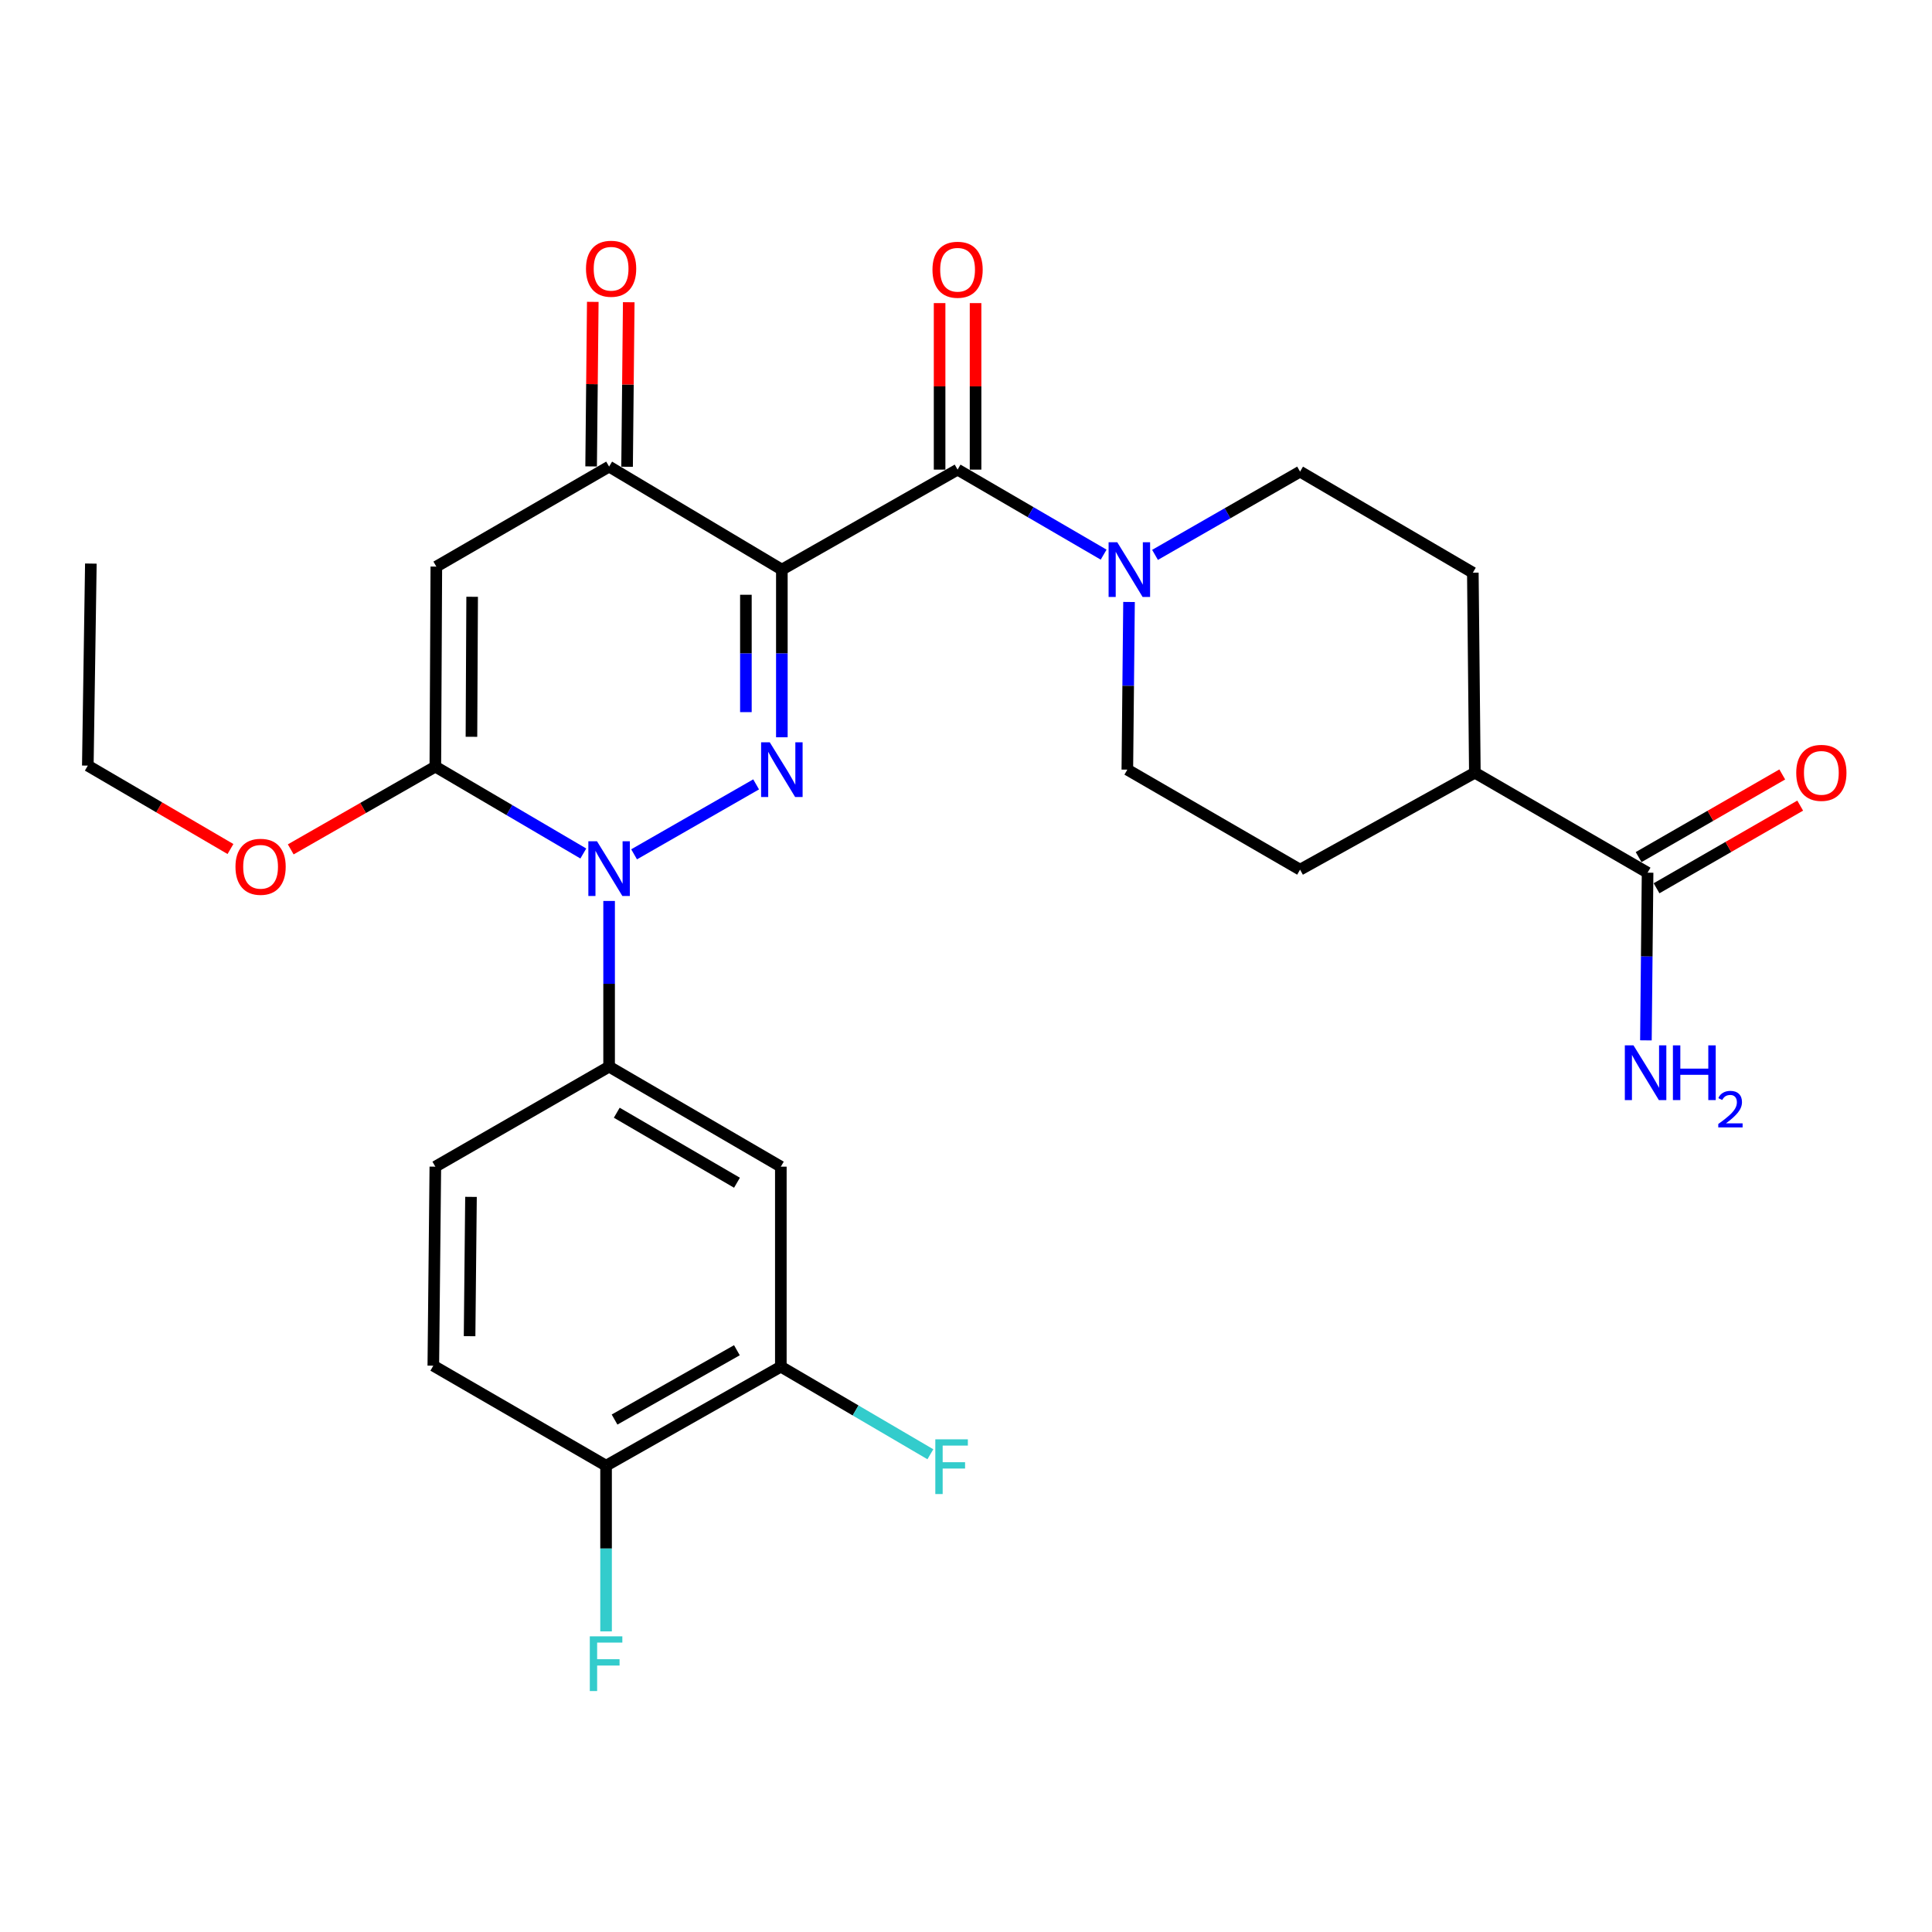 <?xml version='1.0' encoding='iso-8859-1'?>
<svg version='1.1' baseProfile='full'
              xmlns='http://www.w3.org/2000/svg'
                      xmlns:rdkit='http://www.rdkit.org/xml'
                      xmlns:xlink='http://www.w3.org/1999/xlink'
                  xml:space='preserve'
width='1000px' height='1000px' viewBox='0 0 1000 1000'>
<!-- END OF HEADER -->
<rect style='opacity:1.0;fill:#FFFFFF;stroke:none' width='1000' height='1000' x='0' y='0'> </rect>
<path class='bond-0' d='M 404.687,294.832 L 404.687,338.223' style='fill:none;fill-rule:evenodd;stroke:#000000;stroke-width:6px;stroke-linecap:butt;stroke-linejoin:miter;stroke-opacity:1' />
<path class='bond-0' d='M 404.687,338.223 L 404.687,381.614' style='fill:none;fill-rule:evenodd;stroke:#0000FF;stroke-width:6px;stroke-linecap:butt;stroke-linejoin:miter;stroke-opacity:1' />
<path class='bond-0' d='M 386.074,307.85 L 386.074,338.223' style='fill:none;fill-rule:evenodd;stroke:#000000;stroke-width:6px;stroke-linecap:butt;stroke-linejoin:miter;stroke-opacity:1' />
<path class='bond-0' d='M 386.074,338.223 L 386.074,368.597' style='fill:none;fill-rule:evenodd;stroke:#0000FF;stroke-width:6px;stroke-linecap:butt;stroke-linejoin:miter;stroke-opacity:1' />
<path class='bond-4' d='M 404.687,294.832 L 495.643,243.078' style='fill:none;fill-rule:evenodd;stroke:#000000;stroke-width:6px;stroke-linecap:butt;stroke-linejoin:miter;stroke-opacity:1' />
<path class='bond-5' d='M 404.687,294.832 L 315.272,241.506' style='fill:none;fill-rule:evenodd;stroke:#000000;stroke-width:6px;stroke-linecap:butt;stroke-linejoin:miter;stroke-opacity:1' />
<path class='bond-1' d='M 391.371,405.995 L 328.205,442.198' style='fill:none;fill-rule:evenodd;stroke:#0000FF;stroke-width:6px;stroke-linecap:butt;stroke-linejoin:miter;stroke-opacity:1' />
<path class='bond-7' d='M 315.272,466.333 L 315.272,509.215' style='fill:none;fill-rule:evenodd;stroke:#0000FF;stroke-width:6px;stroke-linecap:butt;stroke-linejoin:miter;stroke-opacity:1' />
<path class='bond-7' d='M 315.272,509.215 L 315.272,552.096' style='fill:none;fill-rule:evenodd;stroke:#000000;stroke-width:6px;stroke-linecap:butt;stroke-linejoin:miter;stroke-opacity:1' />
<path class='bond-28' d='M 301.924,441.774 L 263.627,419.287' style='fill:none;fill-rule:evenodd;stroke:#0000FF;stroke-width:6px;stroke-linecap:butt;stroke-linejoin:miter;stroke-opacity:1' />
<path class='bond-28' d='M 263.627,419.287 L 225.329,396.801' style='fill:none;fill-rule:evenodd;stroke:#000000;stroke-width:6px;stroke-linecap:butt;stroke-linejoin:miter;stroke-opacity:1' />
<path class='bond-2' d='M 225.329,396.801 L 225.846,293.271' style='fill:none;fill-rule:evenodd;stroke:#000000;stroke-width:6px;stroke-linecap:butt;stroke-linejoin:miter;stroke-opacity:1' />
<path class='bond-2' d='M 244.02,381.365 L 244.382,308.893' style='fill:none;fill-rule:evenodd;stroke:#000000;stroke-width:6px;stroke-linecap:butt;stroke-linejoin:miter;stroke-opacity:1' />
<path class='bond-20' d='M 225.329,396.801 L 187.907,418.218' style='fill:none;fill-rule:evenodd;stroke:#000000;stroke-width:6px;stroke-linecap:butt;stroke-linejoin:miter;stroke-opacity:1' />
<path class='bond-20' d='M 187.907,418.218 L 150.485,439.635' style='fill:none;fill-rule:evenodd;stroke:#FF0000;stroke-width:6px;stroke-linecap:butt;stroke-linejoin:miter;stroke-opacity:1' />
<path class='bond-3' d='M 225.846,293.271 L 315.272,241.506' style='fill:none;fill-rule:evenodd;stroke:#000000;stroke-width:6px;stroke-linecap:butt;stroke-linejoin:miter;stroke-opacity:1' />
<path class='bond-6' d='M 495.643,243.078 L 533.441,265.081' style='fill:none;fill-rule:evenodd;stroke:#000000;stroke-width:6px;stroke-linecap:butt;stroke-linejoin:miter;stroke-opacity:1' />
<path class='bond-6' d='M 533.441,265.081 L 571.24,287.083' style='fill:none;fill-rule:evenodd;stroke:#0000FF;stroke-width:6px;stroke-linecap:butt;stroke-linejoin:miter;stroke-opacity:1' />
<path class='bond-11' d='M 504.95,243.078 L 504.95,199.982' style='fill:none;fill-rule:evenodd;stroke:#000000;stroke-width:6px;stroke-linecap:butt;stroke-linejoin:miter;stroke-opacity:1' />
<path class='bond-11' d='M 504.95,199.982 L 504.95,156.886' style='fill:none;fill-rule:evenodd;stroke:#FF0000;stroke-width:6px;stroke-linecap:butt;stroke-linejoin:miter;stroke-opacity:1' />
<path class='bond-11' d='M 486.336,243.078 L 486.336,199.982' style='fill:none;fill-rule:evenodd;stroke:#000000;stroke-width:6px;stroke-linecap:butt;stroke-linejoin:miter;stroke-opacity:1' />
<path class='bond-11' d='M 486.336,199.982 L 486.336,156.886' style='fill:none;fill-rule:evenodd;stroke:#FF0000;stroke-width:6px;stroke-linecap:butt;stroke-linejoin:miter;stroke-opacity:1' />
<path class='bond-13' d='M 324.578,241.6 L 325.008,199.018' style='fill:none;fill-rule:evenodd;stroke:#000000;stroke-width:6px;stroke-linecap:butt;stroke-linejoin:miter;stroke-opacity:1' />
<path class='bond-13' d='M 325.008,199.018 L 325.437,156.436' style='fill:none;fill-rule:evenodd;stroke:#FF0000;stroke-width:6px;stroke-linecap:butt;stroke-linejoin:miter;stroke-opacity:1' />
<path class='bond-13' d='M 305.966,241.412 L 306.395,198.83' style='fill:none;fill-rule:evenodd;stroke:#000000;stroke-width:6px;stroke-linecap:butt;stroke-linejoin:miter;stroke-opacity:1' />
<path class='bond-13' d='M 306.395,198.83 L 306.825,156.249' style='fill:none;fill-rule:evenodd;stroke:#FF0000;stroke-width:6px;stroke-linecap:butt;stroke-linejoin:miter;stroke-opacity:1' />
<path class='bond-14' d='M 584.383,311.581 L 583.945,354.972' style='fill:none;fill-rule:evenodd;stroke:#0000FF;stroke-width:6px;stroke-linecap:butt;stroke-linejoin:miter;stroke-opacity:1' />
<path class='bond-14' d='M 583.945,354.972 L 583.507,398.363' style='fill:none;fill-rule:evenodd;stroke:#000000;stroke-width:6px;stroke-linecap:butt;stroke-linejoin:miter;stroke-opacity:1' />
<path class='bond-15' d='M 597.839,287.205 L 635.375,265.659' style='fill:none;fill-rule:evenodd;stroke:#0000FF;stroke-width:6px;stroke-linecap:butt;stroke-linejoin:miter;stroke-opacity:1' />
<path class='bond-15' d='M 635.375,265.659 L 672.912,244.112' style='fill:none;fill-rule:evenodd;stroke:#000000;stroke-width:6px;stroke-linecap:butt;stroke-linejoin:miter;stroke-opacity:1' />
<path class='bond-8' d='M 315.272,552.096 L 404.16,603.861' style='fill:none;fill-rule:evenodd;stroke:#000000;stroke-width:6px;stroke-linecap:butt;stroke-linejoin:miter;stroke-opacity:1' />
<path class='bond-8' d='M 319.238,575.945 L 381.46,612.181' style='fill:none;fill-rule:evenodd;stroke:#000000;stroke-width:6px;stroke-linecap:butt;stroke-linejoin:miter;stroke-opacity:1' />
<path class='bond-17' d='M 315.272,552.096 L 225.329,603.861' style='fill:none;fill-rule:evenodd;stroke:#000000;stroke-width:6px;stroke-linecap:butt;stroke-linejoin:miter;stroke-opacity:1' />
<path class='bond-10' d='M 404.16,603.861 L 404.16,707.381' style='fill:none;fill-rule:evenodd;stroke:#000000;stroke-width:6px;stroke-linecap:butt;stroke-linejoin:miter;stroke-opacity:1' />
<path class='bond-9' d='M 852.787,451.699 L 763.382,399.945' style='fill:none;fill-rule:evenodd;stroke:#000000;stroke-width:6px;stroke-linecap:butt;stroke-linejoin:miter;stroke-opacity:1' />
<path class='bond-18' d='M 857.428,459.766 L 894.602,438.375' style='fill:none;fill-rule:evenodd;stroke:#000000;stroke-width:6px;stroke-linecap:butt;stroke-linejoin:miter;stroke-opacity:1' />
<path class='bond-18' d='M 894.602,438.375 L 931.777,416.984' style='fill:none;fill-rule:evenodd;stroke:#FF0000;stroke-width:6px;stroke-linecap:butt;stroke-linejoin:miter;stroke-opacity:1' />
<path class='bond-18' d='M 848.145,443.633 L 885.319,422.242' style='fill:none;fill-rule:evenodd;stroke:#000000;stroke-width:6px;stroke-linecap:butt;stroke-linejoin:miter;stroke-opacity:1' />
<path class='bond-18' d='M 885.319,422.242 L 922.493,400.851' style='fill:none;fill-rule:evenodd;stroke:#FF0000;stroke-width:6px;stroke-linecap:butt;stroke-linejoin:miter;stroke-opacity:1' />
<path class='bond-23' d='M 852.787,451.699 L 852.353,495.095' style='fill:none;fill-rule:evenodd;stroke:#000000;stroke-width:6px;stroke-linecap:butt;stroke-linejoin:miter;stroke-opacity:1' />
<path class='bond-23' d='M 852.353,495.095 L 851.92,538.491' style='fill:none;fill-rule:evenodd;stroke:#0000FF;stroke-width:6px;stroke-linecap:butt;stroke-linejoin:miter;stroke-opacity:1' />
<path class='bond-24' d='M 404.16,707.381 L 442.86,730.052' style='fill:none;fill-rule:evenodd;stroke:#000000;stroke-width:6px;stroke-linecap:butt;stroke-linejoin:miter;stroke-opacity:1' />
<path class='bond-24' d='M 442.86,730.052 L 481.56,752.724' style='fill:none;fill-rule:evenodd;stroke:#33CCCC;stroke-width:6px;stroke-linecap:butt;stroke-linejoin:miter;stroke-opacity:1' />
<path class='bond-30' d='M 404.16,707.381 L 313.7,758.639' style='fill:none;fill-rule:evenodd;stroke:#000000;stroke-width:6px;stroke-linecap:butt;stroke-linejoin:miter;stroke-opacity:1' />
<path class='bond-30' d='M 381.415,698.876 L 318.093,734.757' style='fill:none;fill-rule:evenodd;stroke:#000000;stroke-width:6px;stroke-linecap:butt;stroke-linejoin:miter;stroke-opacity:1' />
<path class='bond-12' d='M 313.7,758.639 L 224.285,706.874' style='fill:none;fill-rule:evenodd;stroke:#000000;stroke-width:6px;stroke-linecap:butt;stroke-linejoin:miter;stroke-opacity:1' />
<path class='bond-25' d='M 313.7,758.639 L 313.7,801.521' style='fill:none;fill-rule:evenodd;stroke:#000000;stroke-width:6px;stroke-linecap:butt;stroke-linejoin:miter;stroke-opacity:1' />
<path class='bond-25' d='M 313.7,801.521 L 313.7,844.403' style='fill:none;fill-rule:evenodd;stroke:#33CCCC;stroke-width:6px;stroke-linecap:butt;stroke-linejoin:miter;stroke-opacity:1' />
<path class='bond-21' d='M 583.507,398.363 L 672.912,450.138' style='fill:none;fill-rule:evenodd;stroke:#000000;stroke-width:6px;stroke-linecap:butt;stroke-linejoin:miter;stroke-opacity:1' />
<path class='bond-22' d='M 672.912,244.112 L 762.337,296.425' style='fill:none;fill-rule:evenodd;stroke:#000000;stroke-width:6px;stroke-linecap:butt;stroke-linejoin:miter;stroke-opacity:1' />
<path class='bond-16' d='M 763.382,399.945 L 762.337,296.425' style='fill:none;fill-rule:evenodd;stroke:#000000;stroke-width:6px;stroke-linecap:butt;stroke-linejoin:miter;stroke-opacity:1' />
<path class='bond-29' d='M 763.382,399.945 L 672.912,450.138' style='fill:none;fill-rule:evenodd;stroke:#000000;stroke-width:6px;stroke-linecap:butt;stroke-linejoin:miter;stroke-opacity:1' />
<path class='bond-19' d='M 225.329,603.861 L 224.285,706.874' style='fill:none;fill-rule:evenodd;stroke:#000000;stroke-width:6px;stroke-linecap:butt;stroke-linejoin:miter;stroke-opacity:1' />
<path class='bond-19' d='M 243.785,619.502 L 243.054,691.611' style='fill:none;fill-rule:evenodd;stroke:#000000;stroke-width:6px;stroke-linecap:butt;stroke-linejoin:miter;stroke-opacity:1' />
<path class='bond-26' d='M 119.29,439.452 L 82.373,417.868' style='fill:none;fill-rule:evenodd;stroke:#FF0000;stroke-width:6px;stroke-linecap:butt;stroke-linejoin:miter;stroke-opacity:1' />
<path class='bond-26' d='M 82.373,417.868 L 45.455,396.284' style='fill:none;fill-rule:evenodd;stroke:#000000;stroke-width:6px;stroke-linecap:butt;stroke-linejoin:miter;stroke-opacity:1' />
<path class='bond-27' d='M 45.455,396.284 L 47.026,291.71' style='fill:none;fill-rule:evenodd;stroke:#000000;stroke-width:6px;stroke-linecap:butt;stroke-linejoin:miter;stroke-opacity:1' />
<path  class='atom-1' d='M 398.427 384.203
L 407.707 399.203
Q 408.627 400.683, 410.107 403.363
Q 411.587 406.043, 411.667 406.203
L 411.667 384.203
L 415.427 384.203
L 415.427 412.523
L 411.547 412.523
L 401.587 396.123
Q 400.427 394.203, 399.187 392.003
Q 397.987 389.803, 397.627 389.123
L 397.627 412.523
L 393.947 412.523
L 393.947 384.203
L 398.427 384.203
' fill='#0000FF'/>
<path  class='atom-2' d='M 309.012 435.451
L 318.292 450.451
Q 319.212 451.931, 320.692 454.611
Q 322.172 457.291, 322.252 457.451
L 322.252 435.451
L 326.012 435.451
L 326.012 463.771
L 322.132 463.771
L 312.172 447.371
Q 311.012 445.451, 309.772 443.251
Q 308.572 441.051, 308.212 440.371
L 308.212 463.771
L 304.532 463.771
L 304.532 435.451
L 309.012 435.451
' fill='#0000FF'/>
<path  class='atom-7' d='M 578.291 280.672
L 587.571 295.672
Q 588.491 297.152, 589.971 299.832
Q 591.451 302.512, 591.531 302.672
L 591.531 280.672
L 595.291 280.672
L 595.291 308.992
L 591.411 308.992
L 581.451 292.592
Q 580.291 290.672, 579.051 288.472
Q 577.851 286.272, 577.491 285.592
L 577.491 308.992
L 573.811 308.992
L 573.811 280.672
L 578.291 280.672
' fill='#0000FF'/>
<path  class='atom-12' d='M 482.643 139.617
Q 482.643 132.817, 486.003 129.017
Q 489.363 125.217, 495.643 125.217
Q 501.923 125.217, 505.283 129.017
Q 508.643 132.817, 508.643 139.617
Q 508.643 146.497, 505.243 150.417
Q 501.843 154.297, 495.643 154.297
Q 489.403 154.297, 486.003 150.417
Q 482.643 146.537, 482.643 139.617
M 495.643 151.097
Q 499.963 151.097, 502.283 148.217
Q 504.643 145.297, 504.643 139.617
Q 504.643 134.057, 502.283 131.257
Q 499.963 128.417, 495.643 128.417
Q 491.323 128.417, 488.963 131.217
Q 486.643 134.017, 486.643 139.617
Q 486.643 145.337, 488.963 148.217
Q 491.323 151.097, 495.643 151.097
' fill='#FF0000'/>
<path  class='atom-14' d='M 303.306 139.1
Q 303.306 132.3, 306.666 128.5
Q 310.026 124.7, 316.306 124.7
Q 322.586 124.7, 325.946 128.5
Q 329.306 132.3, 329.306 139.1
Q 329.306 145.98, 325.906 149.9
Q 322.506 153.78, 316.306 153.78
Q 310.066 153.78, 306.666 149.9
Q 303.306 146.02, 303.306 139.1
M 316.306 150.58
Q 320.626 150.58, 322.946 147.7
Q 325.306 144.78, 325.306 139.1
Q 325.306 133.54, 322.946 130.74
Q 320.626 127.9, 316.306 127.9
Q 311.986 127.9, 309.626 130.7
Q 307.306 133.5, 307.306 139.1
Q 307.306 144.82, 309.626 147.7
Q 311.986 150.58, 316.306 150.58
' fill='#FF0000'/>
<path  class='atom-19' d='M 929.729 400.025
Q 929.729 393.225, 933.089 389.425
Q 936.449 385.625, 942.729 385.625
Q 949.009 385.625, 952.369 389.425
Q 955.729 393.225, 955.729 400.025
Q 955.729 406.905, 952.329 410.825
Q 948.929 414.705, 942.729 414.705
Q 936.489 414.705, 933.089 410.825
Q 929.729 406.945, 929.729 400.025
M 942.729 411.505
Q 947.049 411.505, 949.369 408.625
Q 951.729 405.705, 951.729 400.025
Q 951.729 394.465, 949.369 391.665
Q 947.049 388.825, 942.729 388.825
Q 938.409 388.825, 936.049 391.625
Q 933.729 394.425, 933.729 400.025
Q 933.729 405.745, 936.049 408.625
Q 938.409 411.505, 942.729 411.505
' fill='#FF0000'/>
<path  class='atom-21' d='M 121.88 448.646
Q 121.88 441.846, 125.24 438.046
Q 128.6 434.246, 134.88 434.246
Q 141.16 434.246, 144.52 438.046
Q 147.88 441.846, 147.88 448.646
Q 147.88 455.526, 144.48 459.446
Q 141.08 463.326, 134.88 463.326
Q 128.64 463.326, 125.24 459.446
Q 121.88 455.566, 121.88 448.646
M 134.88 460.126
Q 139.2 460.126, 141.52 457.246
Q 143.88 454.326, 143.88 448.646
Q 143.88 443.086, 141.52 440.286
Q 139.2 437.446, 134.88 437.446
Q 130.56 437.446, 128.2 440.246
Q 125.88 443.046, 125.88 448.646
Q 125.88 454.366, 128.2 457.246
Q 130.56 460.126, 134.88 460.126
' fill='#FF0000'/>
<path  class='atom-24' d='M 845.493 541.08
L 854.773 556.08
Q 855.693 557.56, 857.173 560.24
Q 858.653 562.92, 858.733 563.08
L 858.733 541.08
L 862.493 541.08
L 862.493 569.4
L 858.613 569.4
L 848.653 553
Q 847.493 551.08, 846.253 548.88
Q 845.053 546.68, 844.693 546
L 844.693 569.4
L 841.013 569.4
L 841.013 541.08
L 845.493 541.08
' fill='#0000FF'/>
<path  class='atom-24' d='M 865.893 541.08
L 869.733 541.08
L 869.733 553.12
L 884.213 553.12
L 884.213 541.08
L 888.053 541.08
L 888.053 569.4
L 884.213 569.4
L 884.213 556.32
L 869.733 556.32
L 869.733 569.4
L 865.893 569.4
L 865.893 541.08
' fill='#0000FF'/>
<path  class='atom-24' d='M 889.425 568.406
Q 890.112 566.637, 891.749 565.661
Q 893.385 564.657, 895.656 564.657
Q 898.481 564.657, 900.065 566.189
Q 901.649 567.72, 901.649 570.439
Q 901.649 573.211, 899.589 575.798
Q 897.557 578.385, 893.333 581.448
L 901.965 581.448
L 901.965 583.56
L 889.373 583.56
L 889.373 581.791
Q 892.857 579.309, 894.917 577.461
Q 897.002 575.613, 898.005 573.95
Q 899.009 572.287, 899.009 570.571
Q 899.009 568.776, 898.111 567.773
Q 897.213 566.769, 895.656 566.769
Q 894.151 566.769, 893.148 567.377
Q 892.145 567.984, 891.432 569.33
L 889.425 568.406
' fill='#0000FF'/>
<path  class='atom-25' d='M 484.121 744.996
L 500.961 744.996
L 500.961 748.236
L 487.921 748.236
L 487.921 756.836
L 499.521 756.836
L 499.521 760.116
L 487.921 760.116
L 487.921 773.316
L 484.121 773.316
L 484.121 744.996
' fill='#33CCCC'/>
<path  class='atom-26' d='M 305.28 846.965
L 322.12 846.965
L 322.12 850.205
L 309.08 850.205
L 309.08 858.805
L 320.68 858.805
L 320.68 862.085
L 309.08 862.085
L 309.08 875.285
L 305.28 875.285
L 305.28 846.965
' fill='#33CCCC'/>
</svg>
